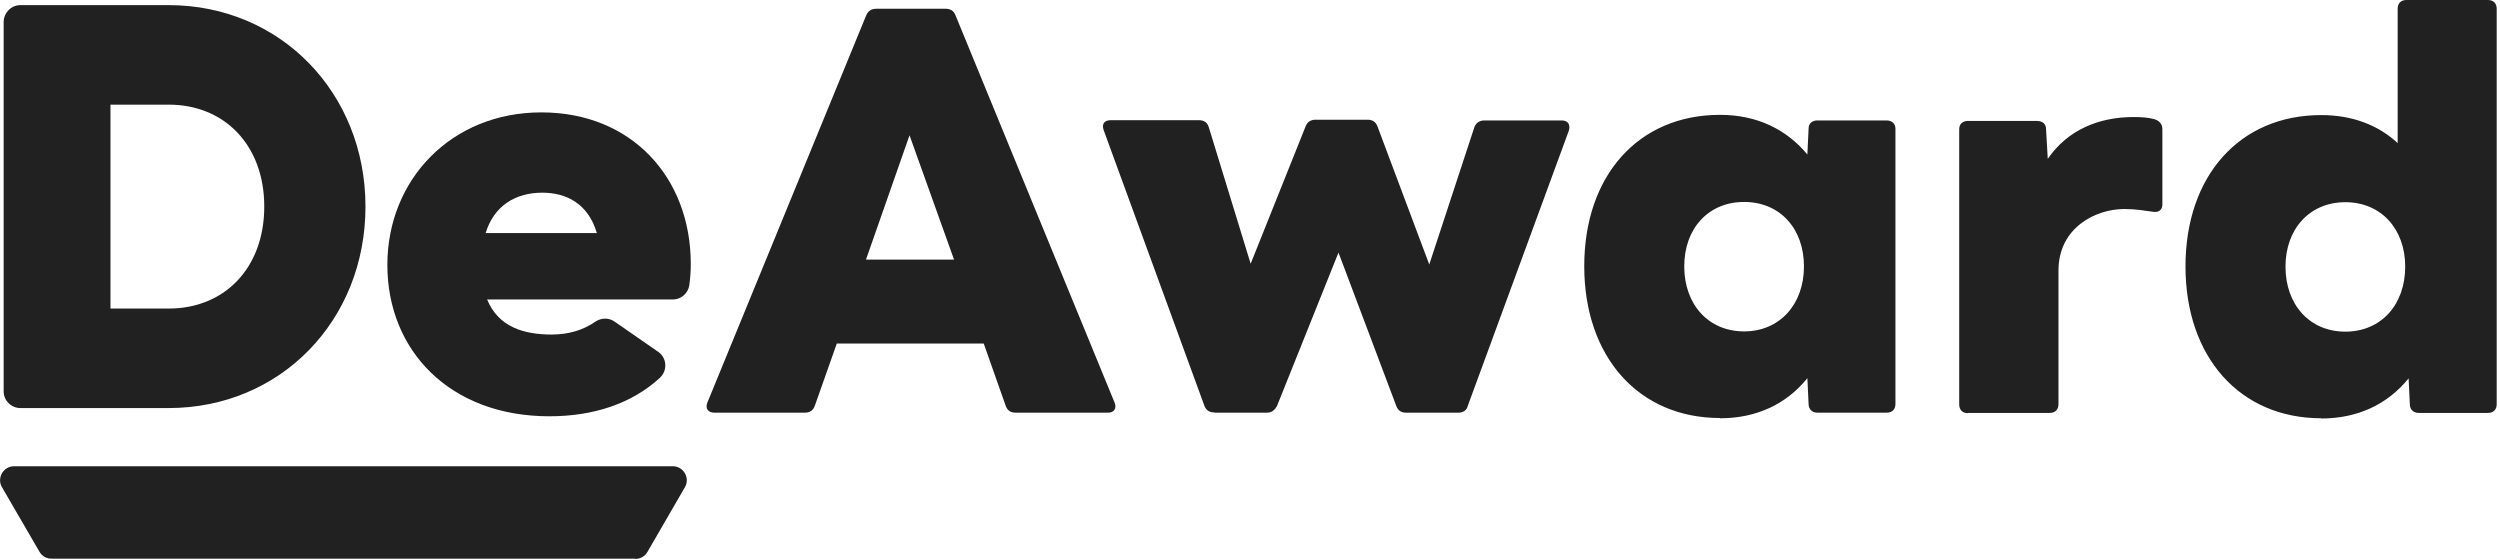 <svg width="179" height="40" viewBox="0 0 179 40" fill="none" xmlns="http://www.w3.org/2000/svg">
<g clip-path="url(#clip0_3453_15693)">
<path d="M45.487 40.003H3.693C3.327 40.003 2.996 39.811 2.822 39.498L0.139 34.881C-0.245 34.219 0.243 33.383 1.01 33.383H48.17C48.937 33.383 49.425 34.219 49.041 34.881L46.358 39.515C46.184 39.829 45.853 40.02 45.487 40.02V40.003Z" fill="#212121"/>
<path d="M26.168 14.792C26.168 22.963 20.07 29.217 12.074 29.217H1.464C0.802 29.217 0.262 28.677 0.262 28.033V1.552C0.279 0.907 0.802 0.367 1.464 0.367H12.074C20.07 0.367 26.168 6.639 26.168 14.792ZM18.921 14.792C18.921 10.385 16.063 7.493 12.091 7.493H7.91V22.092H12.091C16.063 22.092 18.921 19.2 18.921 14.792Z" fill="#212121"/>
<path d="M39.512 23.953C40.697 23.953 41.76 23.639 42.631 23.029C43.049 22.751 43.589 22.733 44.007 23.029L47.125 25.19C47.753 25.625 47.805 26.514 47.265 27.036C45.244 28.901 42.491 29.806 39.338 29.806C32.178 29.806 27.735 25.068 27.735 18.97C27.735 12.873 32.3 8.047 38.763 8.047C45.227 8.047 49.46 12.716 49.46 18.901C49.46 19.423 49.425 19.911 49.355 20.416C49.268 21.009 48.763 21.444 48.171 21.444H34.878C35.697 23.43 37.526 23.953 39.512 23.953ZM42.735 16.688C42.108 14.545 40.505 13.796 38.833 13.796C36.847 13.796 35.348 14.789 34.773 16.688H42.735Z" fill="#212121"/>
<path d="M51.167 29.547H57.631C57.979 29.547 58.223 29.39 58.345 29.042L59.913 24.599H70.436L72.004 29.042C72.126 29.39 72.352 29.547 72.718 29.547H79.338C79.773 29.547 79.965 29.233 79.808 28.833L68.415 1.098C68.293 0.784 68.066 0.627 67.7 0.627H62.735C62.422 0.627 62.143 0.784 62.021 1.098L50.645 28.833C50.488 29.233 50.679 29.547 51.15 29.547H51.167ZM62.004 18.589L65.122 9.686L68.31 18.589H62.004ZM86.969 29.547H90.714C91.063 29.547 91.272 29.355 91.429 29.077L95.836 18.084L99.965 29.042C100.087 29.39 100.314 29.547 100.679 29.547H104.425C104.739 29.547 105.017 29.39 105.087 29.077L112.335 9.338C112.456 8.902 112.247 8.624 111.829 8.624H106.272C105.958 8.624 105.679 8.78 105.558 9.129L102.335 18.937L98.624 9.042C98.502 8.728 98.275 8.571 97.909 8.571H94.199C93.85 8.571 93.606 8.728 93.484 9.042L89.547 18.885L86.55 9.111C86.429 8.711 86.15 8.606 85.836 8.606H79.53C79.059 8.606 78.868 8.885 79.024 9.321L86.237 29.059C86.359 29.373 86.585 29.53 86.951 29.53L86.969 29.547ZM123.153 29.948C125.784 29.948 127.927 28.92 129.408 27.073L129.495 28.92C129.495 29.321 129.774 29.547 130.122 29.547H135.087C135.488 29.547 135.714 29.303 135.714 28.92V9.216C135.714 8.868 135.47 8.624 135.087 8.624H130.122C129.774 8.624 129.495 8.815 129.495 9.216L129.408 11.063C127.909 9.251 125.784 8.223 123.153 8.223C117.317 8.223 113.432 12.561 113.432 19.059C113.432 25.558 117.335 29.93 123.153 29.93V29.948ZM124.878 23.728C122.317 23.728 120.592 21.794 120.592 19.077C120.592 16.359 122.317 14.46 124.878 14.46C127.439 14.46 129.164 16.359 129.164 19.077C129.164 21.794 127.422 23.728 124.878 23.728ZM140.923 29.564H146.76C147.16 29.564 147.387 29.321 147.387 28.937V19.373C147.387 16.307 150.035 14.965 152.108 14.965C152.927 14.965 153.571 15.087 154.112 15.157C154.547 15.244 154.826 15.035 154.826 14.652V9.251C154.826 8.902 154.634 8.659 154.268 8.537C153.833 8.415 153.328 8.38 152.77 8.38C150.296 8.38 148.049 9.286 146.62 11.376L146.498 9.251C146.498 8.85 146.22 8.659 145.836 8.659H140.906C140.505 8.659 140.279 8.902 140.279 9.251V28.955C140.279 29.355 140.523 29.582 140.906 29.582L140.923 29.564ZM166.185 29.965C168.833 29.965 170.958 28.937 172.456 27.091L172.544 28.937C172.544 29.338 172.822 29.564 173.171 29.564H178.136C178.537 29.564 178.763 29.321 178.763 28.937V0.627C178.763 0.226 178.519 0 178.136 0H172.3C171.899 0 171.673 0.244 171.673 0.627V10.244C170.261 8.937 168.397 8.24 166.202 8.24C160.366 8.24 156.481 12.578 156.481 19.077C156.481 25.575 160.383 29.948 166.202 29.948L166.185 29.965ZM167.927 23.746C165.366 23.746 163.641 21.812 163.641 19.094C163.641 16.376 165.383 14.477 167.927 14.477C170.47 14.477 172.213 16.376 172.213 19.094C172.213 21.812 170.488 23.746 167.927 23.746Z" fill="#212121"/>
</g>
<defs>
<clipPath id="clip0_3453_15693">
<rect width="178.746" height="40" fill="white"/>
</clipPath>
</defs>
</svg>
